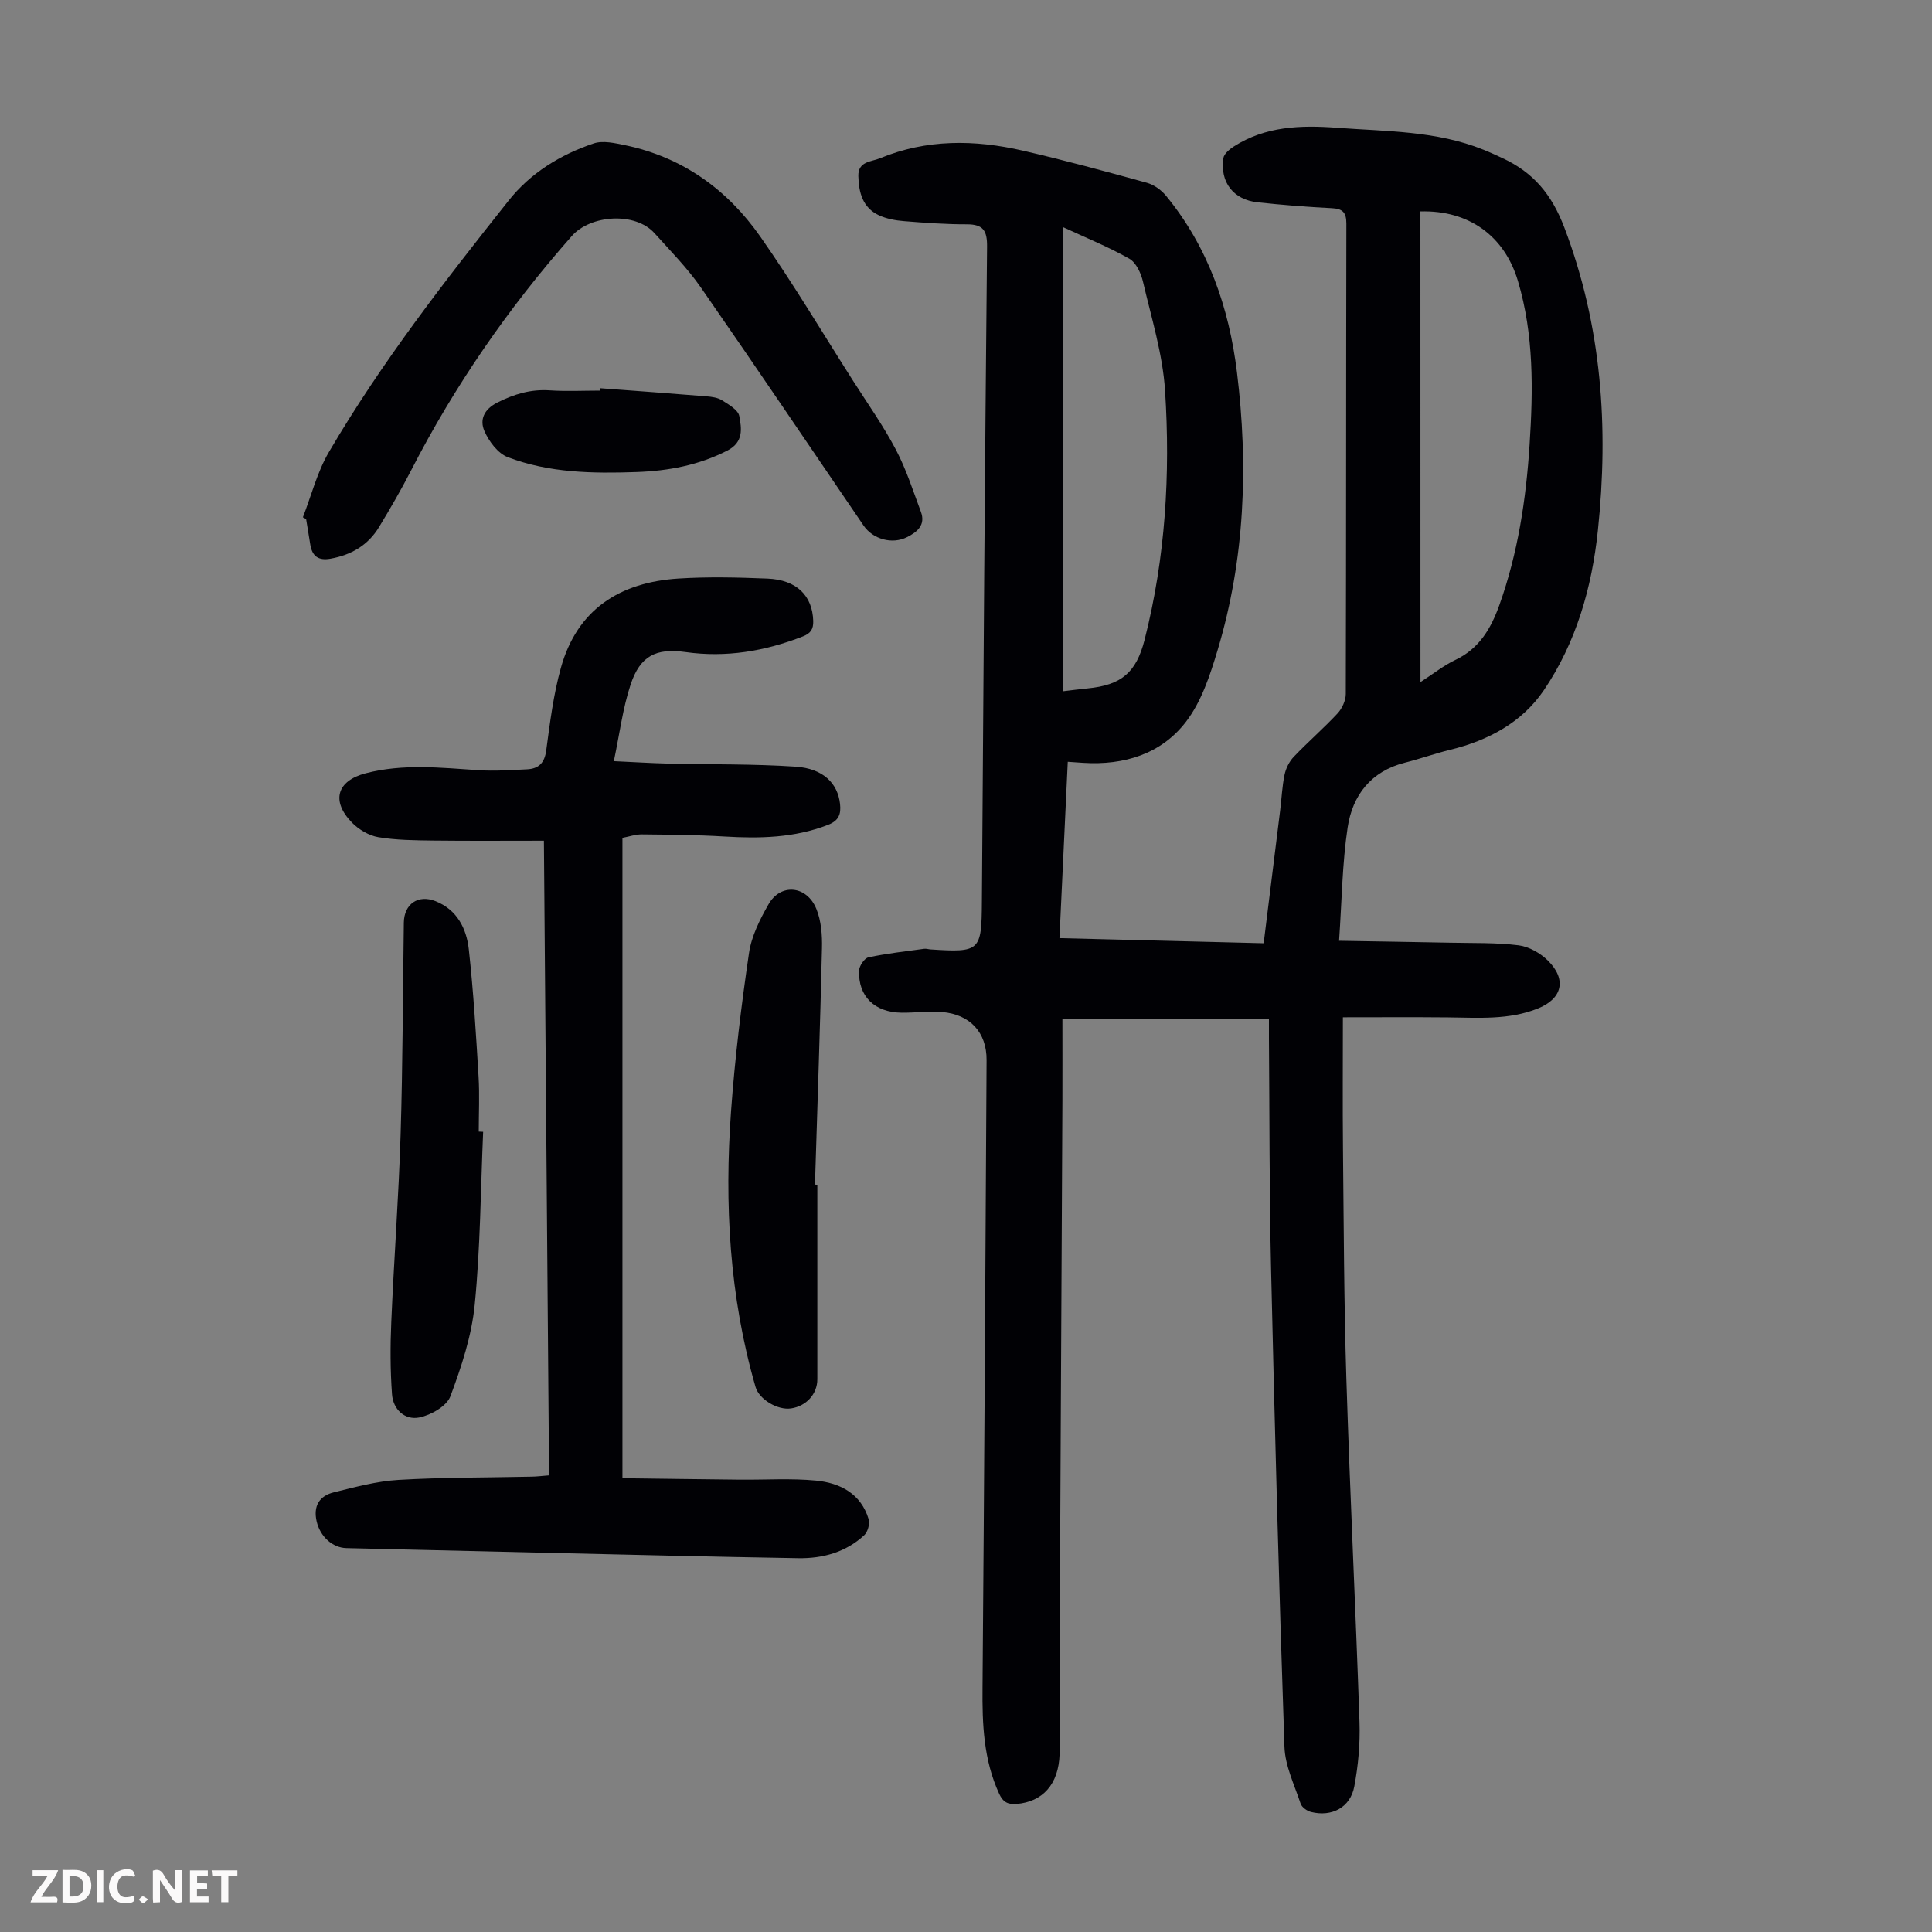 <svg enable-background="new 0 0 400 400" viewBox="0 0 400 400" xmlns="http://www.w3.org/2000/svg"><rect x="0" y="0" width="400" height="400" fill="#808080" stroke="none"/><g fill="#fbfafa"><path d="m37.59 393.81c-.92.31-1.52.05-2-.78-.7-1.2-1.52-2.34-2.47-3.78v4.59c-.55.03-.95.05-1.41.07-.03-.37-.06-.64-.06-.91 0-1.91 0-3.81 0-5.7 1.13-.41 1.77-.03 2.29.91.62 1.11 1.38 2.14 2.31 3.19v-4.2h1.35v6.61z"/><path d="m12.94 393.88v-6.75c1.9.19 3.93-.54 5.37 1.29.8 1.01.78 2.88.03 3.97-1.37 1.97-3.4 1.51-5.4 1.49m1.45-1.22c2.04.12 2.92-.58 2.89-2.21-.03-1.51-.98-2.19-2.89-2z"/><path d="m11.81 393.87h-5.49c.68-2.18 2.47-3.48 3.51-5.45h-3.08v-1.21h5.29c-.71 2.13-2.44 3.48-3.47 5.51.86 0 1.63.04 2.39-.01.79-.05 1.14.21.85 1.16"/><path d="m39.33 393.86v-6.61h3.7v1.07h-2.22v1.52c.68.04 1.34.09 2.07.13v1.07c-.72.05-1.38.09-2.1.14v1.48h2.4v1.19h-3.85z"/><path d="m27.71 388.56c-1.15-.3-2.46-.61-3.1.64-.37.73-.41 1.93-.06 2.67.63 1.35 1.99.93 3.17.68.35.94-.01 1.32-.93 1.46-1.62.25-3.05-.27-3.76-1.48-.73-1.24-.6-3.03.31-4.17.88-1.11 2.71-1.7 4-1.16.32.13.44.74.65 1.12-.1.08-.19.16-.28.24"/><path d="m49.15 387.24v1.07c-.59.02-1.17.05-1.87.08v5.44h-1.48v-5.44h-1.85c-.05-.4-.08-.73-.13-1.15z"/><path d="m20.06 387.21h1.33v6.62h-1.33z"/><path d="m30.68 393.25c-.49.38-.8.79-1.05.76-.32-.05-.6-.45-.9-.7.26-.24.51-.64.8-.67.29-.04.62.3 1.15.61"/></g><path d="m221.07 157.72c-.58 12.29-1.14 24.2-1.72 36.51 14.18.35 28.08.7 42.28 1.06 1.17-9.41 2.3-18.48 3.42-27.56.3-2.44.4-4.92.9-7.32.28-1.32.97-2.74 1.9-3.71 2.93-3.08 6.16-5.87 9.06-8.98.95-1.02 1.71-2.67 1.72-4.03.09-32.46.05-64.92.12-97.38 0-2.32-.74-3.1-3.03-3.21-5.13-.25-10.27-.67-15.38-1.22-4.97-.54-7.77-4.14-7.06-9.12.13-.91 1.28-1.86 2.18-2.44 6.56-4.2 13.87-4.43 21.32-3.87 10.23.77 20.61.6 30.36 4.55 1.35.54 2.67 1.15 3.98 1.76 6.32 2.95 10.13 7.43 12.76 14.35 7.77 20.45 9.19 41.35 6.94 62.74-1.24 11.8-4.49 23.17-11.18 33.05-4.51 6.66-11.5 10.41-19.38 12.33-3.14.76-6.2 1.87-9.34 2.66-7.08 1.77-10.9 6.76-11.91 13.45-1.12 7.46-1.19 15.07-1.77 23.44 8.26.14 15.71.25 23.16.4 4.68.1 9.4-.04 14.02.54 2.14.27 4.5 1.62 6.07 3.17 3.95 3.92 2.96 7.89-2.12 9.92-6.01 2.4-12.29 1.89-18.55 1.83-7.23-.07-14.47-.02-21.79-.02 0 9.56-.07 18.36.02 27.17.16 15.89.2 31.79.7 47.67.74 23.71 1.92 47.41 2.72 71.12.15 4.42-.26 8.95-1.08 13.3s-4.65 6.35-8.96 5.27c-.83-.21-1.9-.97-2.15-1.72-1.29-3.89-3.22-7.82-3.35-11.79-1.13-32.99-2.01-65.98-2.77-98.98-.37-15.89-.31-31.78-.44-47.67-.01-1.2 0-2.39 0-4.09-14.32 0-28.26 0-42.76 0 0 5.44.02 11.21 0 16.97-.18 36.04-.38 72.08-.55 108.11-.04 9.06.25 18.12-.03 27.17-.2 6.4-3.6 9.89-8.89 10.34-1.78.15-2.82-.35-3.62-2.1-3.24-7.03-3.52-14.43-3.45-21.98.35-43.31.61-86.62.84-129.93.03-5.75-3.43-9.46-9.21-9.95-2.77-.23-5.58.17-8.37.14-5.59-.06-9.01-3.37-8.82-8.72.04-.97 1.11-2.56 1.94-2.74 3.8-.81 7.68-1.24 11.53-1.77.43-.06.89.1 1.33.13 10.28.67 10.56.35 10.63-9.85.31-45.21.62-90.43 1.07-135.64.03-3.29-.76-4.64-4.17-4.64-4.35.01-8.72-.31-13.06-.66-1.75-.14-3.58-.48-5.16-1.21-3.37-1.57-4.17-4.71-4.26-8.12-.08-3.08 2.72-2.95 4.45-3.67 9.67-4.01 19.67-3.89 29.66-1.58 8.59 1.98 17.12 4.29 25.62 6.64 1.48.41 3 1.5 3.98 2.7 8.72 10.62 13.04 23.15 14.68 36.54 2.38 19.38 1.64 38.67-4 57.49-1.55 5.18-3.35 10.69-6.56 14.87-5.12 6.67-12.81 9.03-21.25 8.5-.88-.06-1.75-.12-3.22-.22zm73.02-16.5c2.69-1.73 4.81-3.44 7.19-4.57 4.95-2.34 7.38-6.46 9.14-11.36 3.84-10.74 5.53-21.88 6.26-33.17.74-11.4.91-22.81-2.41-33.95-2.78-9.34-10.19-14.69-20.19-14.4.01 32.29.01 64.59.01 97.45zm-73.95 1.89c1.89-.22 3.43-.43 4.98-.58 7.03-.68 10.11-3.23 11.86-10.09 4.31-16.95 5.35-34.26 4.23-51.59-.49-7.58-2.83-15.07-4.57-22.54-.41-1.75-1.42-3.95-2.83-4.75-4.31-2.45-8.95-4.32-13.67-6.51z" fill="#010105"/><path d="m113.68 305.46c-.36-43.88-.71-87.36-1.07-131.4-7.84 0-15.4.06-22.96-.03-3.79-.05-7.62-.08-11.33-.7-1.94-.33-4.03-1.57-5.43-3-4.4-4.5-3.13-8.68 2.82-10.23 7.74-2.02 15.54-1.15 23.35-.64 3.33.22 6.7-.02 10.04-.18 2.4-.12 3.64-1.27 3.99-3.91.77-5.74 1.49-11.56 3.04-17.12 3.38-12.13 12.25-17.7 24.33-18.47 6.12-.39 12.29-.24 18.43.01 6.07.25 9.32 3.55 9.48 8.76.05 1.72-.53 2.58-2.14 3.21-7.85 3.06-15.88 4.43-24.31 3.24-6.12-.86-9.39.8-11.36 6.73-1.62 4.89-2.26 10.12-3.47 15.86 4.36.2 7.77.42 11.18.5 8.83.21 17.68.05 26.48.64 5.72.39 8.7 3.48 9.17 7.71.23 2.11-.23 3.46-2.49 4.34-6.98 2.71-14.15 2.85-21.47 2.41-5.68-.34-11.38-.38-17.07-.44-1.3-.01-2.6.45-4.02.72v132.58c8.15.1 16.26.22 24.36.3 5.24.05 10.52-.31 15.71.19 4.99.48 9.32 2.7 10.91 8.02.28.95-.2 2.63-.94 3.31-3.81 3.51-8.57 4.82-13.61 4.74-17.89-.3-35.78-.74-53.67-1.15-13.3-.3-26.61-.62-39.91-.94-2.91-.07-5.42-2.41-6.15-5.48-.76-3.22.54-5.33 3.55-6.07 4.4-1.08 8.86-2.3 13.35-2.57 9.14-.54 18.32-.47 27.48-.67 1.12-.01 2.22-.15 3.73-.27z" fill="#010105"/><path d="m62.71 107.1c1.76-4.52 2.96-9.38 5.39-13.51 10.82-18.47 23.94-35.36 37.22-52.08 4.52-5.7 10.73-9.51 17.61-11.82 1.92-.64 4.39-.06 6.52.38 11.88 2.48 21.14 9.18 27.96 18.91 6.79 9.68 12.85 19.88 19.21 29.86 3 4.71 6.26 9.3 8.85 14.23 2.15 4.08 3.57 8.55 5.19 12.89 1.02 2.73-.76 4.19-2.87 5.25-3.08 1.55-7.07.44-9.01-2.42-11.22-16.45-22.35-32.97-33.71-49.32-2.79-4.01-6.28-7.54-9.56-11.19-3.99-4.45-13.23-3.82-17.12.58-13.12 14.86-24.26 30.97-33.3 48.58-2.04 3.97-4.29 7.84-6.6 11.66-2.27 3.76-5.73 5.8-10.06 6.57-2.52.45-3.8-.52-4.19-2.93-.28-1.76-.57-3.52-.86-5.28-.21-.11-.44-.23-.67-.36z" fill="#010105"/><path d="m169.22 245.28c0 13.43.01 26.86 0 40.29 0 3.05-2.28 5.56-5.44 6.03-2.79.42-6.61-1.88-7.35-4.43-5.42-18.73-6.47-37.89-5.07-57.18.79-10.92 2.12-21.82 3.71-32.65.51-3.51 2.26-6.99 4.06-10.14 2.51-4.37 7.89-3.88 9.88.96 1.02 2.48 1.24 5.46 1.17 8.19-.38 16.31-.95 32.62-1.45 48.92.16 0 .33.01.49.01z" fill="#010105"/><path d="m100.03 234.33c-.52 11.93-.57 23.9-1.74 35.77-.63 6.45-2.75 12.87-5.04 18.99-.76 2.04-4 3.88-6.41 4.38-3.01.62-5.46-1.65-5.68-4.81-.36-4.96-.37-9.97-.15-14.94.55-12.93 1.53-25.84 1.93-38.78.45-14.64.46-29.29.67-43.93.06-3.86 2.96-5.85 6.54-4.44 4.49 1.78 6.43 5.67 6.91 9.97.97 8.75 1.49 17.56 2.02 26.35.23 3.79.04 7.6.04 11.4.3.02.61.03.91.04z" fill="#010105"/><path d="m124.28 80.38c7.34.55 14.68 1.08 22.01 1.68 1.1.09 2.33.26 3.22.83 1.37.87 3.31 1.97 3.55 3.25.48 2.56.94 5.4-2.47 7.15-5.93 3.03-12.19 4.2-18.73 4.44-9.08.32-18.17.2-26.76-3.09-2.03-.78-3.87-3.25-4.8-5.38-1.03-2.34-.12-4.51 2.68-5.92 3.5-1.76 6.93-2.79 10.87-2.52 3.45.23 6.93.05 10.39.05.01-.17.02-.33.04-.49z" fill="#010105"/></svg>